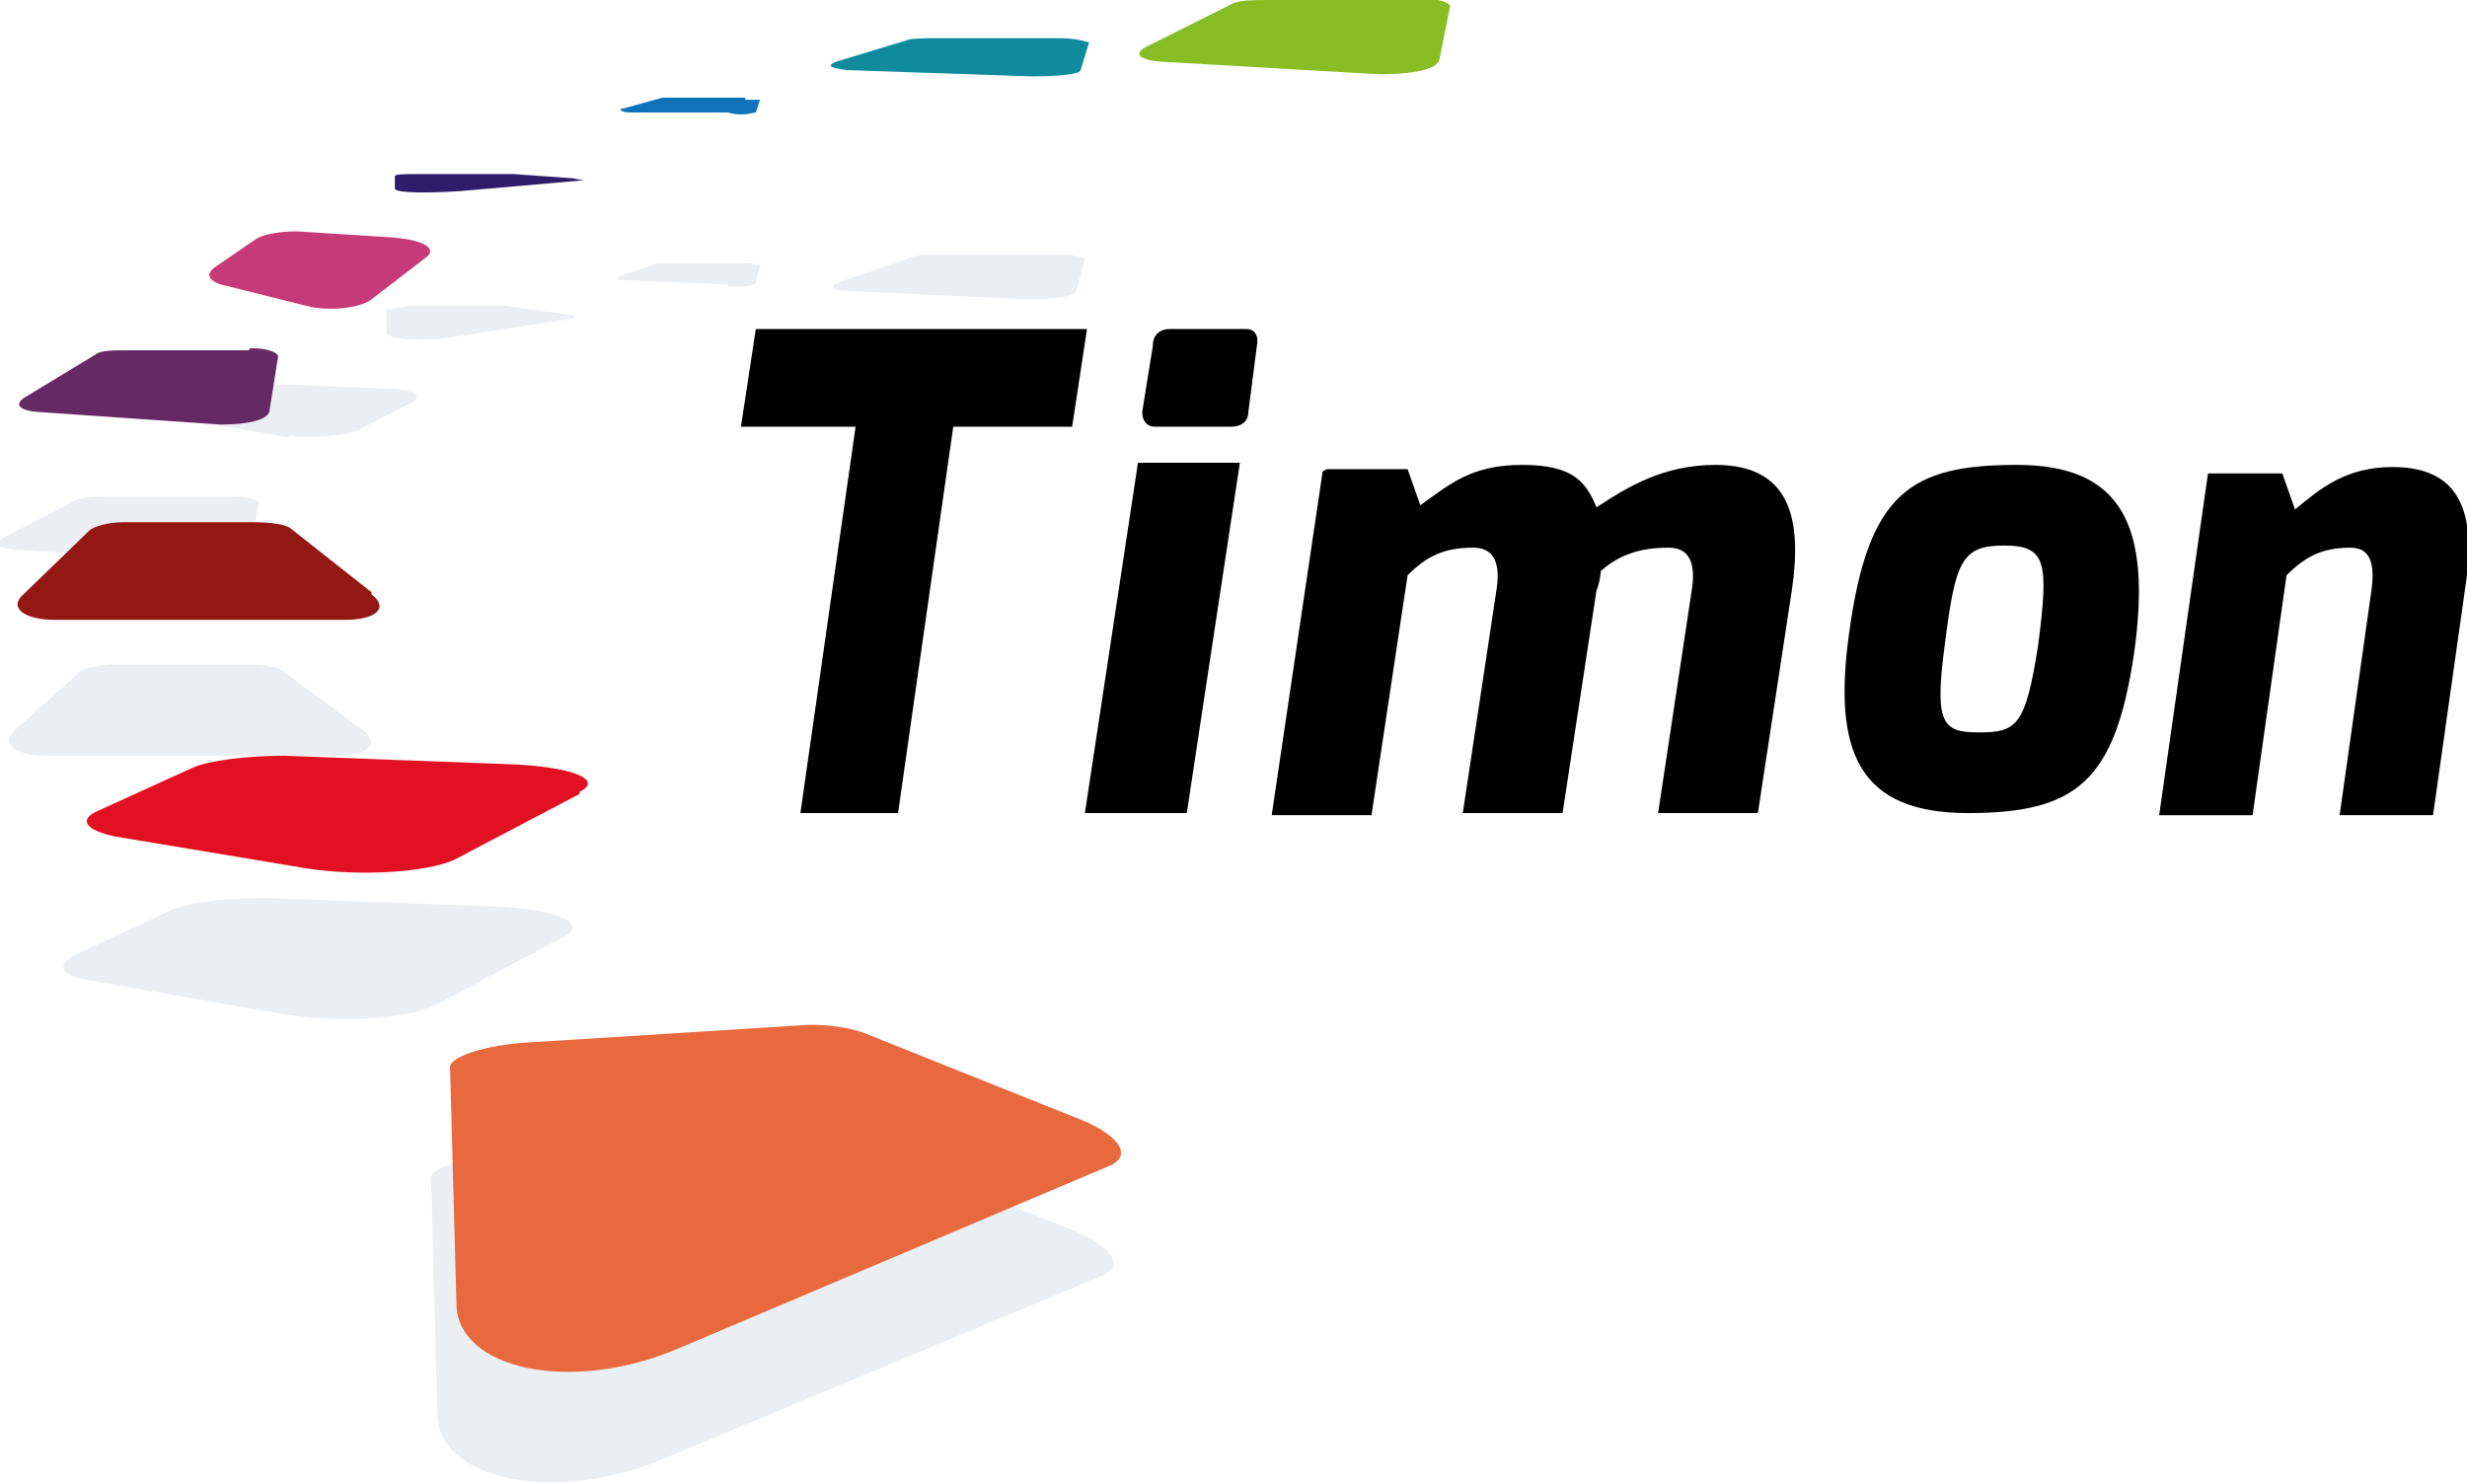 <?xml version="1.0" encoding="UTF-8"?> <svg xmlns="http://www.w3.org/2000/svg" id="Laag_1" data-name="Laag 1" version="1.1" viewBox="0 0 116.2 69.9"><defs><style> .cls-1 { fill: #ebeef2; } .cls-1, .cls-2, .cls-3, .cls-4, .cls-5, .cls-6, .cls-7, .cls-8, .cls-9, .cls-10, .cls-11 { stroke-width: 0px; } .cls-2 { fill: #2d1d6b; } .cls-2, .cls-3, .cls-4, .cls-5, .cls-6, .cls-7, .cls-8, .cls-9, .cls-10, .cls-11 { fill-rule: evenodd; } .cls-3 { fill: #1072b8; } .cls-4 { fill: #652a63; } .cls-5 { fill: #108b9d; } .cls-6 { fill: #88bd23; } .cls-7 { fill: #c63b77; } .cls-8 { fill: #000; } .cls-9 { fill: #e9693e; } .cls-10 { fill: #e11022; } .cls-11 { fill: #931813; } </style></defs><g><path class="cls-1" d="M26.6,44.1c1.2-.6-.5-1.3-3.3-1.4l-10.8-.4c-1.7,0-3.7.2-4.5.6l-4.5,2.1c-.9.5-.6,1,.8,1.2l9.2,1.6c2.5.4,5.8.2,7.1-.5l6-3.2Z"></path><path class="cls-1" d="M39.8,13.7l8.6.4c1.2,0,2.2-.1,2.3-.4l.4-1.5c0-.1-.5-.2-1.3-.2h-5.6c-.6,0-1.2,0-1.5.2l-3.2,1.1c-.5.2-.3.4.5.4Z"></path><path class="cls-1" d="M13.6,20.5c1.1.2,2.6,0,3.2-.2l2.7-1.4c.5-.3-.2-.6-1.5-.6l-4.8-.2c-.7,0-1.6,0-2,.3l-2,.9c-.4.2-.3.4.3.6l4.1.7Z"></path><path class="cls-1" d="M21.2,15.9l5.8-.9c.3,0,0-.2-.4-.2l-2.8-.4c-.2,0-.6,0-.9,0h-3.6c-.6.1-1.1.2-1.1.2v1.1c.1.3,1.6.4,3.1.2Z"></path><path class="cls-1" d="M17.1,34.4l-3.8-2.8c-.2-.2-1-.3-1.7-.3h-6.2c-.7,0-1.4.2-1.6.3l-3.1,2.8c-.7.6,0,1.2,1.5,1.2h13.6c1.6,0,2.1-.6,1.3-1.2Z"></path><path class="cls-1" d="M34.3,13.5c.7,0,1.3,0,1.3-.2l.2-.8s-.3-.1-.7-.1h-3.2c-.3,0-.7,0-.9,0l-1.8.6c-.3.1-.2.2.3.2l4.8.2Z"></path><path class="cls-1" d="M9.5,26.4c1.2,0,2.3-.2,2.3-.6l.4-2.1c0-.2-.5-.3-1.3-.3h-5.8c-.6,0-1.3,0-1.6.2l-3.3,1.7c-.5.3-.4.5.5.6l8.7.5Z"></path><path class="cls-1" d="M50.4,57.9l-10.1-4c-.8-.3-2.1-.5-3.2-.4l-12.9.8c-2.1.1-3.9.7-3.9,1.2l.3,11.1c0,3.1,5.5,4.3,10.7,2.1l20.6-8.6c1.2-.5.3-1.5-1.5-2.2Z"></path></g><path id="Fill-19" class="cls-11" d="M17.5,27.9l-3.8-3c-.2-.2-1-.3-1.7-.3h-6.2c-.7,0-1.4.2-1.6.4l-3.1,3c-.7.6,0,1.2,1.5,1.2h13.6c1.6,0,2.1-.6,1.3-1.2"></path><path id="Fill-21" class="cls-10" d="M27.3,37.3c1.2-.6-.5-1.2-3.3-1.3l-10.6-.4c-1.6,0-3.6.2-4.4.6l-4.4,2c-.9.4-.6.9.8,1.2l9,1.5c2.5.4,5.7.2,7-.4l5.9-3.1Z"></path><path id="Fill-23" class="cls-9" d="M50.8,52.7l-10-4c-.7-.3-2.1-.5-3.1-.4l-12.7.8c-2.1.1-3.9.7-3.8,1.2l.3,11.1c0,3.1,5.4,4.3,10.5,2.1l20.3-8.6c1.1-.5.3-1.5-1.5-2.2"></path><path id="Fill-25" class="cls-4" d="M11.7,16.5h-5.7c-.6,0-1.3,0-1.5.2l-3.3,2c-.5.3-.4.6.5.7l8.7.6c1.2,0,2.3-.2,2.3-.7l.4-2.5c0-.2-.5-.4-1.3-.4"></path><path id="Fill-27" class="cls-7" d="M18.7,11.2l-4.7-.3c-.7,0-1.6.1-2,.4l-1.9,1.3c-.4.3-.3.6.3.8l4,1c1.1.3,2.6.1,3.1-.3l2.6-2c.5-.4-.2-.8-1.5-.9"></path><path id="Fill-29" class="cls-2" d="M24.2,8.2c-.2,0-.6,0-.9,0h-3.6c-.6,0-1.1,0-1.1.1v.6c.1.2,1.6.2,3.1.1l5.7-.5c.3,0,0,0-.4-.1l-2.8-.2Z"></path><path id="Fill-31" class="cls-3" d="M35.1,4.6h-3.1c-.3,0-.7,0-.8,0l-1.8.5c-.3,0-.2.2.3.2h4.6c.6.2,1.2,0,1.3,0l.2-.6c0,0-.3,0-.7,0"></path><path id="Fill-33" class="cls-5" d="M49.9,1.8h-5.7c-.6,0-1.3,0-1.5.1l-3.3,1c-.5.2-.3.3.5.4l8.7.3c1.2,0,2.3-.1,2.3-.3l.4-1.3c0,0-.6-.2-1.3-.2"></path><path id="Fill-35" class="cls-6" d="M66.7,0h-6.9c-.7,0-1.5,0-1.8.2l-4,2c-.6.3-.4.6.6.7l10.4.6c1.4,0,2.7-.2,2.8-.7l.5-2.5c0-.2-.7-.4-1.6-.4"></path><polygon id="Fill-37" class="cls-8" points="35.6 15.5 51.2 15.5 50.5 20.1 44.9 20.1 42.3 38.3 37.7 38.3 40.3 20.1 34.9 20.1 35.6 15.5"></polygon><path id="Fill-39" class="cls-8" d="M54.3,16.3c0-.5.3-.8.8-.8h3.6c.4,0,.6.3.5.8l-.4,3.1c0,.5-.4.7-.8.7h-3.6c-.4,0-.6-.3-.6-.7l.5-3.1ZM53.6,21.8h4.8l-2.5,16.5h-4.8l2.5-16.5Z"></path><path id="Fill-41" class="cls-8" d="M62.5,22.1h3.8l.6,1.7c1.4-1,2.4-1.9,4.8-1.9s3,.8,3.5,2c1.5-1,3.2-2,5.6-2,3.5,0,4.1,2.5,3.6,5.9l-1.6,10.5h-4.7l1.6-10.6c.2-1.4-.3-1.9-1.1-1.9-1.3,0-2.3.3-3.2,1.1,0,.2-.1.7-.2.9l-1.6,10.5h-4.7l1.6-10.6c.2-1.4-.3-1.9-1.1-1.9-1.4,0-2.2.4-3.1,1.3l-1.7,11.3h-4.7l2.4-16.2Z"></path><path id="Fill-43" class="cls-8" d="M93.2,34.5c1.8,0,2.2-.3,2.8-4.1.5-3.9.4-4.7-1.6-4.7s-2.3.7-2.8,4.7c-.5,3.7-.1,4.1,1.6,4.1M95,21.9c4.9,0,6.4,2.8,5.5,9-.9,5.9-2.7,7.4-7.8,7.4s-6.4-2.8-5.6-8.5c.9-6.6,2.9-7.9,7.9-7.9"></path><path id="Fill-45" class="cls-8" d="M103.9,22.3h3.6l.6,1.7c1.2-1,2.4-2,4.6-2,3.5,0,3.9,2.6,3.4,5.8l-1.5,10.6h-4.4l1.5-10.6c.2-1.5-.2-2-1-2-1.3,0-2.1.4-3,1.3l-1.6,11.3h-4.4l2.3-16.1Z"></path></svg> 
